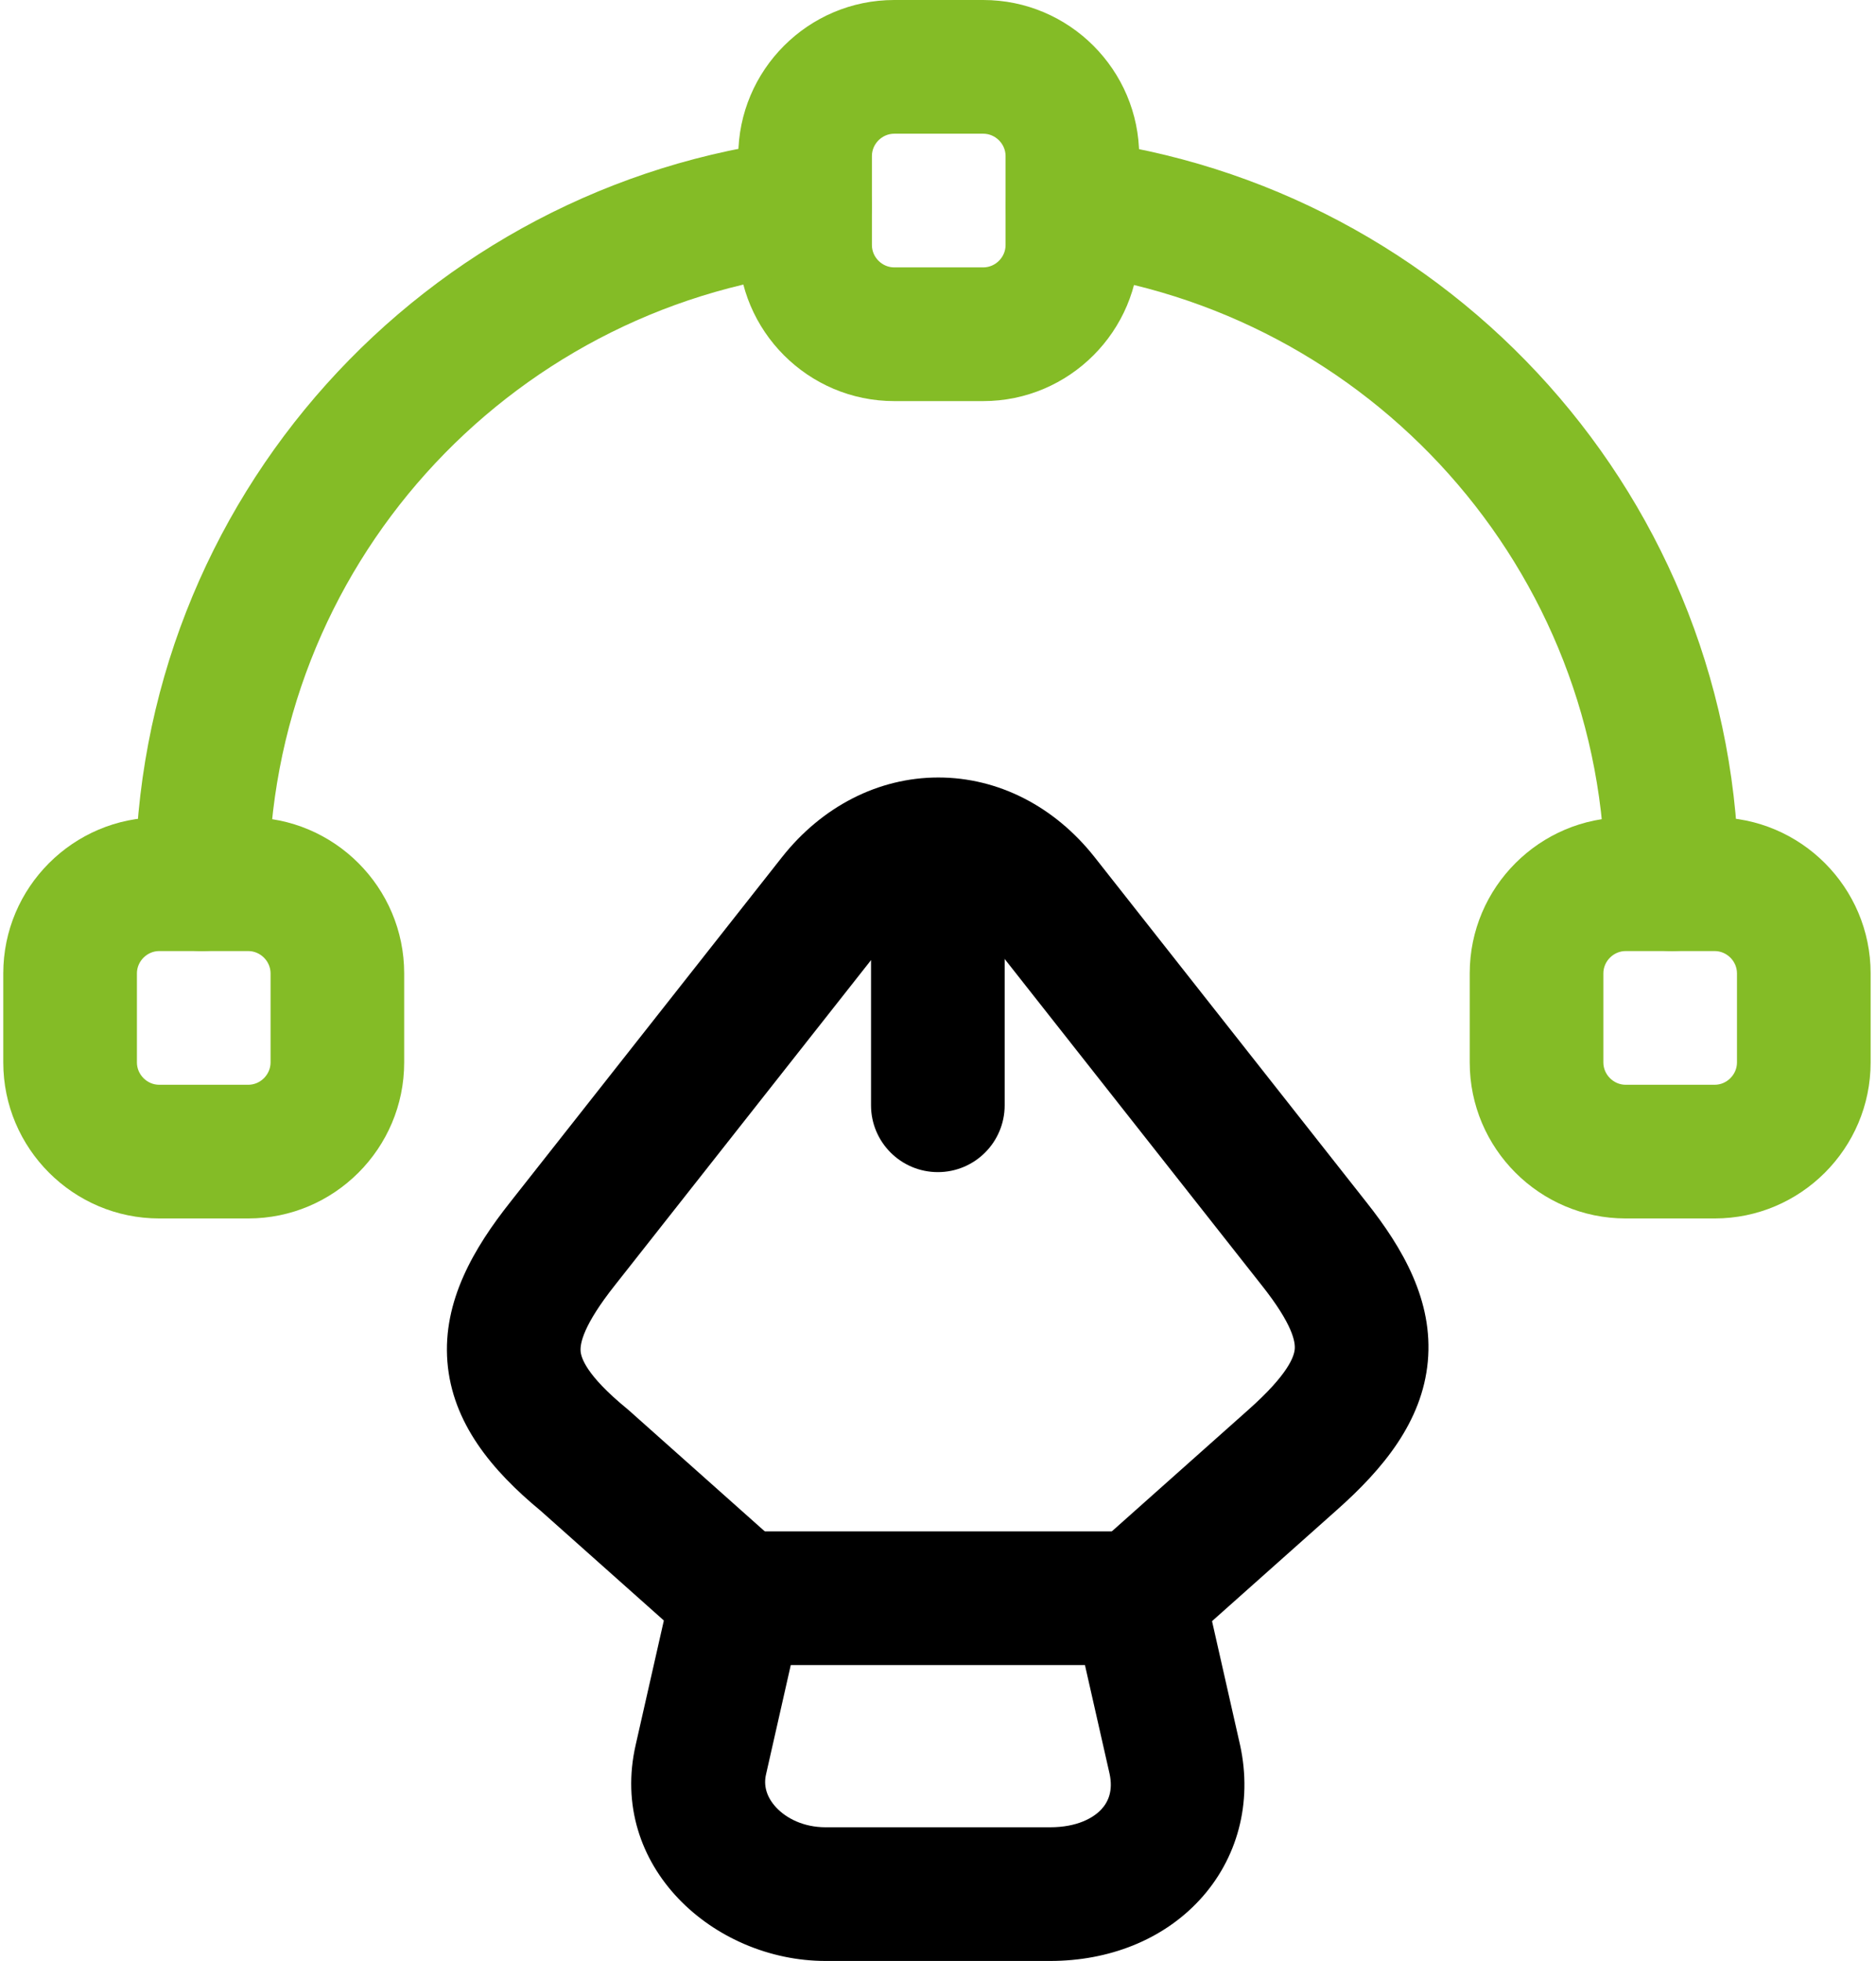 <svg width="67" height="70" viewBox="0 0 67 70" fill="none" xmlns="http://www.w3.org/2000/svg">
<path fill-rule="evenodd" clip-rule="evenodd" d="M24.009 56.523C24.255 55.436 25.221 54.664 26.336 54.664H40.654C41.769 54.664 42.735 55.436 42.982 56.523L44.291 62.304C44.737 64.36 44.193 66.36 42.846 67.82C41.523 69.254 39.591 70 37.504 70H29.486C25.491 70 21.707 66.621 22.705 62.278L24.009 56.523ZM28.242 59.437L27.359 63.337L27.357 63.346C27.269 63.727 27.365 64.138 27.719 64.519C28.083 64.91 28.7 65.228 29.486 65.228H37.504C38.472 65.228 39.054 64.892 39.338 64.584C39.596 64.304 39.752 63.904 39.629 63.324L38.748 59.437H28.242Z" fill="black"/>
<path fill-rule="evenodd" clip-rule="evenodd" d="M33.511 27.754C35.657 27.754 37.666 28.791 39.09 30.594L48.791 42.903C48.792 42.904 48.793 42.905 48.794 42.907C50.107 44.561 51.193 46.441 50.993 48.603C50.794 50.755 49.391 52.442 47.744 53.902C47.743 53.903 47.742 53.904 47.742 53.904L42.241 58.801C41.256 59.678 39.748 59.59 38.871 58.605C37.995 57.621 38.083 56.113 39.067 55.236L44.572 50.336L44.575 50.333C46.014 49.058 46.216 48.422 46.24 48.164C46.263 47.918 46.189 47.301 45.053 45.87L45.048 45.864L35.345 33.553C35.345 33.552 35.345 33.553 35.345 33.553C34.733 32.779 34.053 32.527 33.511 32.527C32.968 32.527 32.289 32.778 31.677 33.552C31.677 33.552 31.677 33.552 31.677 33.552L21.968 45.87C20.821 47.315 20.715 47.966 20.736 48.233C20.754 48.456 20.917 49.075 22.378 50.275C22.402 50.295 22.426 50.315 22.45 50.336L27.954 55.236C28.939 56.113 29.026 57.621 28.15 58.605C27.274 59.59 25.765 59.678 24.781 58.801L19.31 53.931C17.575 52.498 16.151 50.802 15.978 48.606C15.809 46.441 16.926 44.547 18.228 42.906C18.229 42.905 18.229 42.904 18.23 42.903L27.93 30.596C29.354 28.794 31.365 27.754 33.511 27.754Z" fill="black"/>
<path fill-rule="evenodd" clip-rule="evenodd" d="M33.495 29.019C34.813 29.019 35.881 30.087 35.881 31.405V39.455C35.881 40.773 34.813 41.841 33.495 41.841C32.177 41.841 31.108 40.773 31.108 39.455V31.405C31.108 30.087 32.177 29.019 33.495 29.019Z" fill="black"/>
<path fill-rule="evenodd" clip-rule="evenodd" d="M31.936 4.773C31.503 4.773 31.14 5.136 31.14 5.568V8.75C31.14 9.182 31.503 9.545 31.936 9.545H35.117C35.549 9.545 35.913 9.182 35.913 8.75V5.568C35.913 5.136 35.549 4.773 35.117 4.773H31.936ZM26.367 5.568C26.367 2.5 28.867 0 31.936 0H35.117C38.185 0 40.685 2.5 40.685 5.568V8.75C40.685 11.818 38.185 14.318 35.117 14.318H31.936C28.867 14.318 26.367 11.818 26.367 8.75V5.568Z" fill="#84BC26"/>
<path fill-rule="evenodd" clip-rule="evenodd" d="M0.117 34.745C0.117 31.678 2.617 29.177 5.685 29.177H8.867C11.935 29.177 14.435 31.678 14.435 34.745V37.927C14.435 40.995 11.935 43.495 8.867 43.495H5.685C2.618 43.495 0.117 40.995 0.117 37.927V34.745ZM5.685 33.95C5.254 33.95 4.89 34.313 4.89 34.745V37.927C4.89 38.359 5.253 38.723 5.685 38.723H8.867C9.299 38.723 9.663 38.359 9.663 37.927V34.745C9.663 34.313 9.299 33.95 8.867 33.95H5.685Z" fill="#84BC26"/>
<path fill-rule="evenodd" clip-rule="evenodd" d="M58.058 33.95C57.626 33.95 57.263 34.313 57.263 34.745V37.927C57.263 38.359 57.626 38.723 58.058 38.723H61.24C61.672 38.723 62.035 38.359 62.035 37.927V34.745C62.035 34.313 61.672 33.95 61.24 33.95H58.058ZM52.49 34.745C52.49 31.678 54.99 29.177 58.058 29.177H61.24C64.308 29.177 66.808 31.678 66.808 34.745V37.927C66.808 40.995 64.308 43.495 61.24 43.495H58.058C54.99 43.495 52.49 40.995 52.49 37.927V34.745Z" fill="#84BC26"/>
<path fill-rule="evenodd" clip-rule="evenodd" d="M31.123 7.07C31.278 8.379 30.342 9.565 29.034 9.72C18.091 11.012 9.599 20.289 9.599 31.563C9.599 32.881 8.531 33.95 7.213 33.95C5.895 33.95 4.826 32.881 4.826 31.563C4.826 17.828 15.17 6.551 28.474 4.98C29.783 4.825 30.969 5.761 31.123 7.07Z" fill="#84BC26"/>
<path fill-rule="evenodd" clip-rule="evenodd" d="M35.931 7.056C36.093 5.748 37.285 4.819 38.593 4.981C51.825 6.622 62.099 17.864 62.099 31.563C62.099 32.881 61.031 33.95 59.713 33.95C58.395 33.95 57.327 32.881 57.327 31.563C57.327 20.317 48.891 11.068 38.006 9.718C36.698 9.556 35.769 8.364 35.931 7.056Z" fill="#84BC26"/>
</svg>
